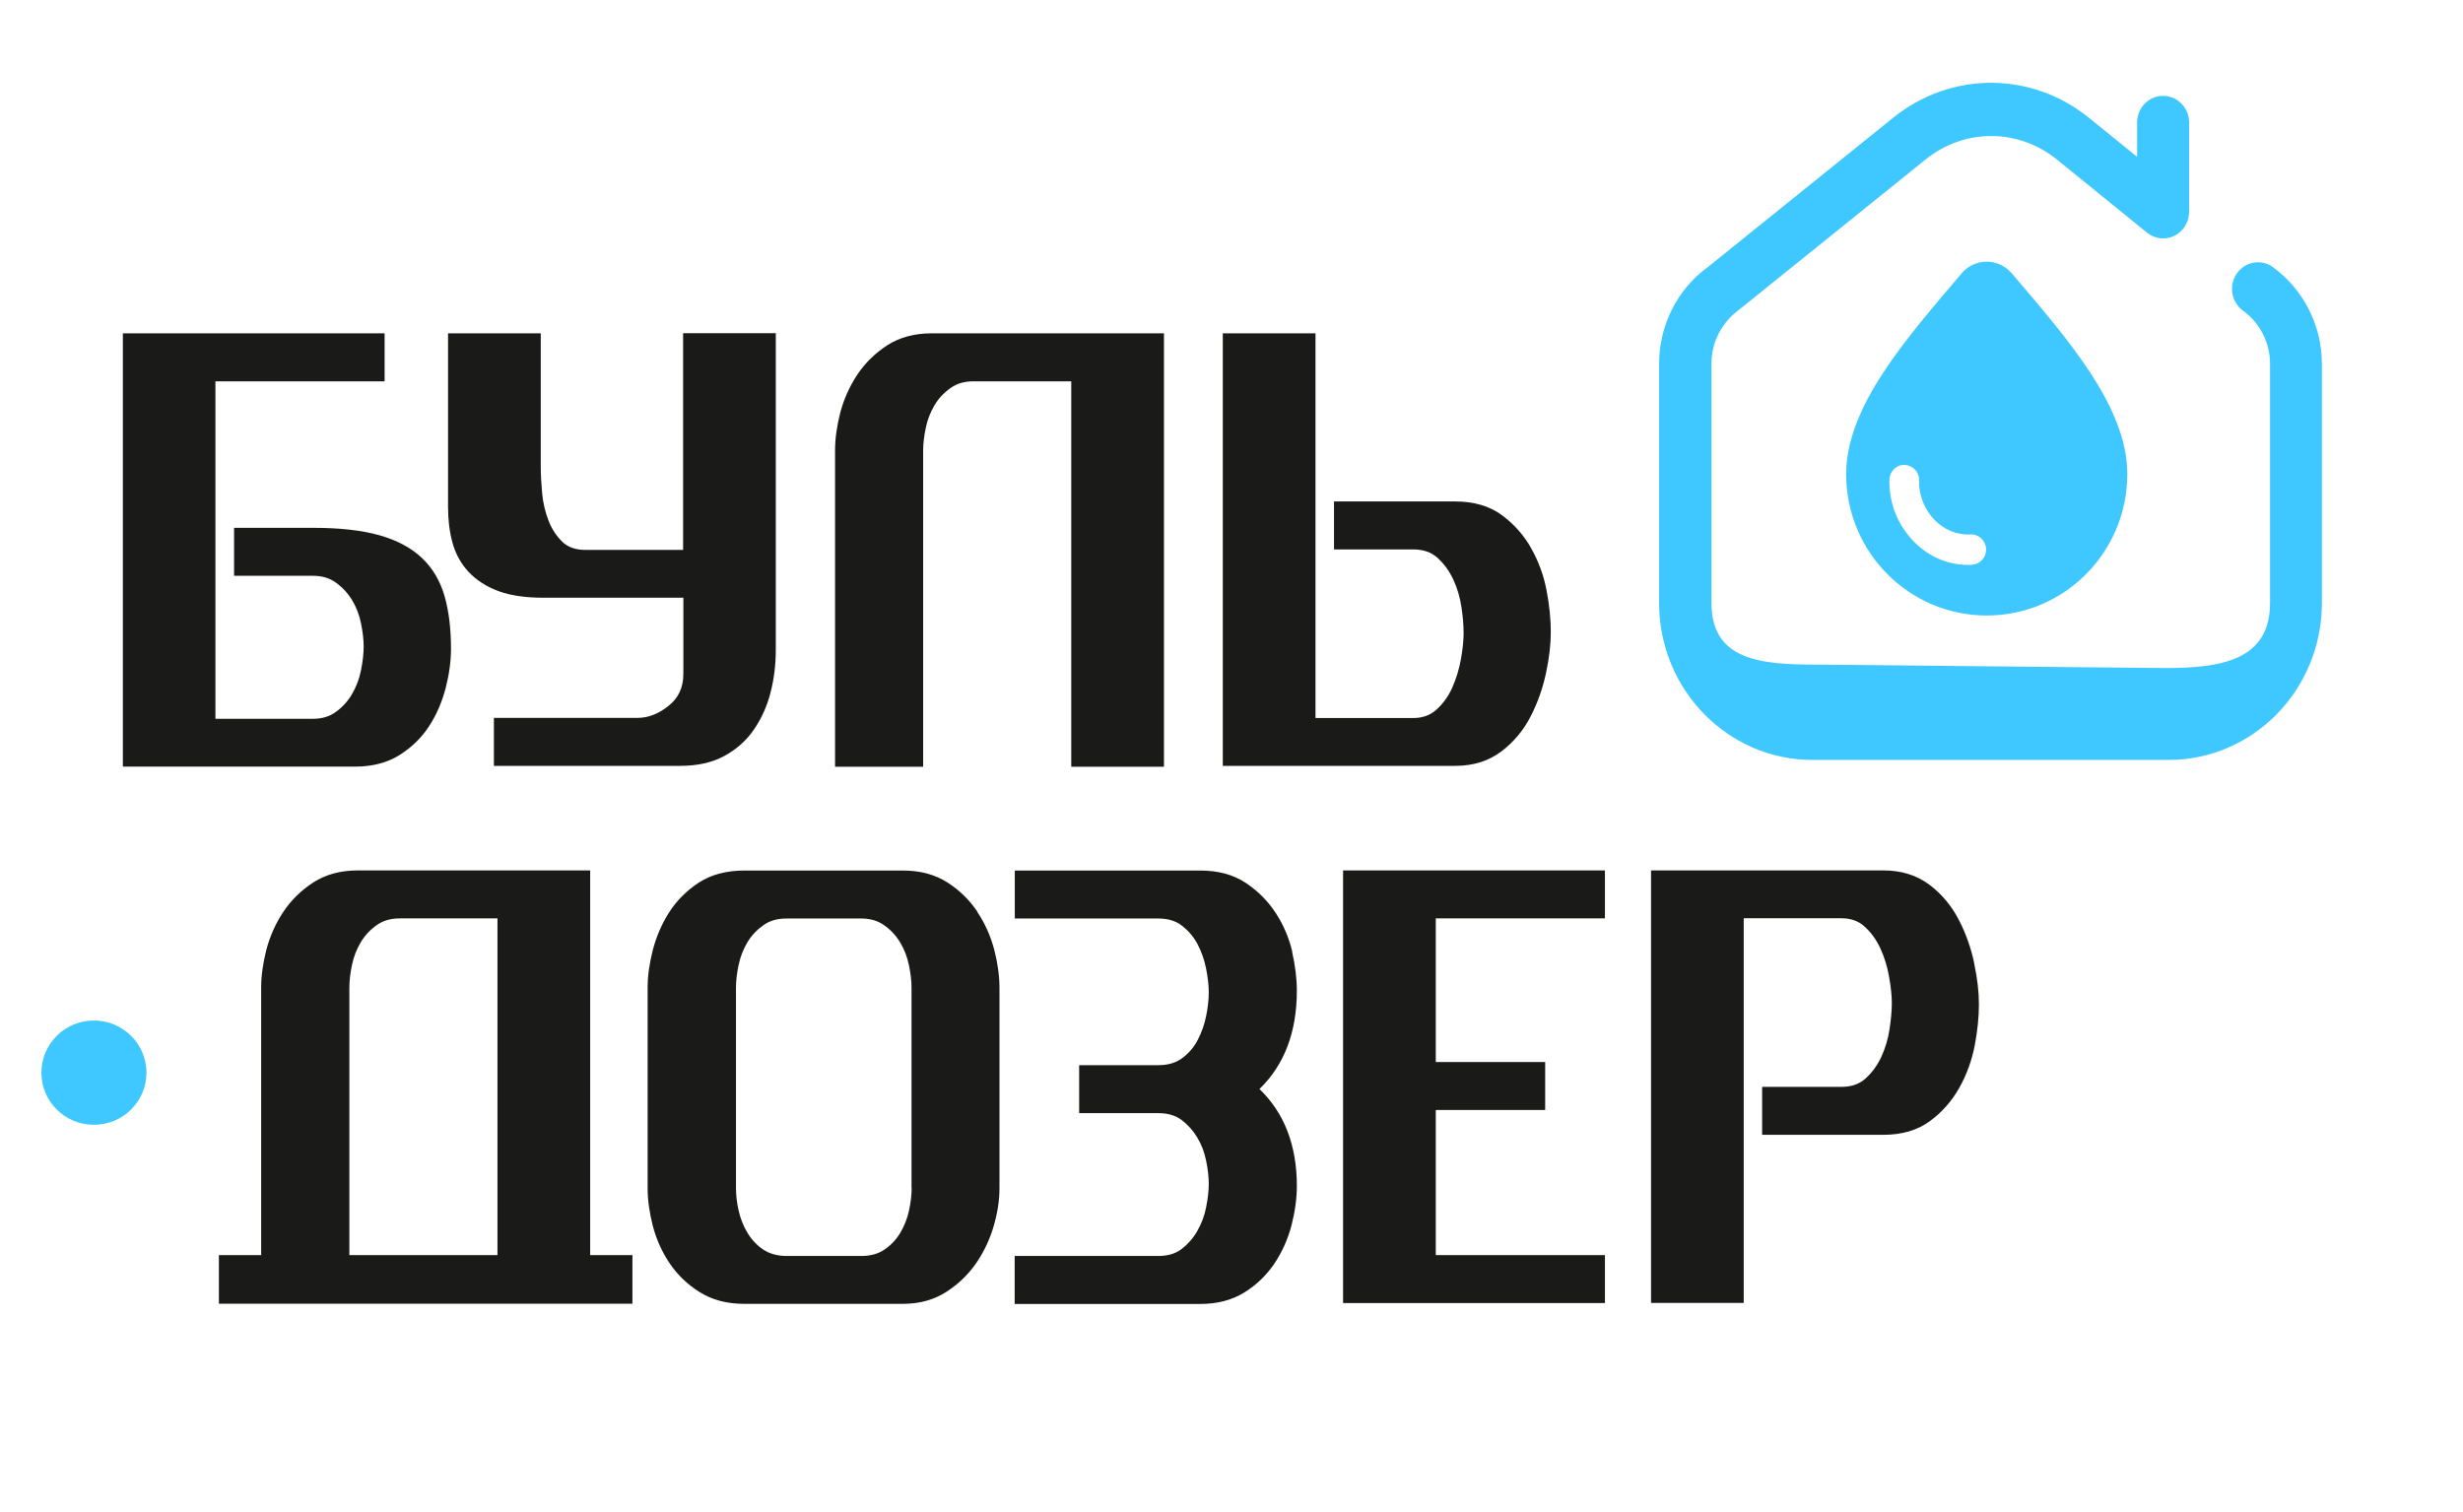 <svg width="101" height="62" viewBox="0 0 101 62" fill="none" xmlns="http://www.w3.org/2000/svg">
<path d="M93.208 10.956C92.727 10.608 92.061 10.727 91.721 11.222C91.381 11.716 91.501 12.398 91.983 12.746C92.674 13.246 93.088 14.058 93.088 14.921V24.73C93.088 27.072 91.093 27.4 88.81 27.4L74.459 27.259C72.177 27.259 70.182 27.072 70.182 24.73V14.906C70.182 14.047 70.59 13.235 71.313 12.705L78.972 6.533C80.559 5.258 82.768 5.263 84.349 6.544L88.041 9.541C88.36 9.801 88.8 9.853 89.166 9.671C89.533 9.489 89.768 9.109 89.768 8.687V5.029C89.774 4.426 89.297 3.937 88.706 3.931C88.114 3.931 87.637 4.42 87.637 5.024V6.434L85.669 4.837C83.308 2.922 80.009 2.917 77.643 4.821L70.025 10.961C68.779 11.867 68.035 13.345 68.035 14.911V24.735C68.035 28.279 70.852 31.167 74.308 31.167H88.936C92.397 31.167 95.213 28.284 95.213 24.735V14.927C95.213 13.35 94.46 11.867 93.203 10.956M80.438 11.216C78.171 13.881 75.705 16.675 75.705 19.443C75.705 22.649 78.287 25.245 81.47 25.245C84.653 25.245 87.234 22.649 87.234 19.443C87.234 16.67 84.768 13.881 82.501 11.216C81.951 10.571 80.983 10.571 80.433 11.216H80.438ZM80.862 23.169C80.81 23.169 80.758 23.169 80.705 23.169C79.883 23.169 79.109 22.841 78.501 22.233C77.826 21.561 77.454 20.625 77.48 19.672C77.491 19.329 77.768 19.053 78.103 19.069C78.438 19.079 78.705 19.36 78.695 19.703C78.679 20.312 78.92 20.911 79.349 21.343C79.752 21.743 80.26 21.951 80.805 21.92C81.129 21.899 81.423 22.165 81.444 22.508C81.459 22.852 81.203 23.143 80.868 23.159L80.862 23.169Z" fill="#3EC8FF"/>
<path d="M6.006 43.995C6.006 45.176 5.043 46.133 3.849 46.133C2.656 46.133 1.698 45.176 1.698 43.995C1.698 42.813 2.661 41.856 3.849 41.856C5.038 41.856 6.006 42.813 6.006 43.995Z" fill="#3EC8FF"/>
<path d="M36.379 14.166C35.887 14.484 35.473 14.89 35.154 15.368C34.84 15.842 34.604 16.367 34.457 16.924C34.316 17.476 34.243 17.996 34.243 18.48V31.448H37.855V18.48C37.855 18.199 37.892 17.882 37.965 17.538C38.033 17.205 38.159 16.893 38.327 16.612C38.494 16.331 38.719 16.097 38.986 15.91C39.243 15.727 39.552 15.639 39.929 15.639H43.929V31.448H47.73V13.672H38.196C37.494 13.672 36.882 13.839 36.374 14.166H36.379ZM28.028 22.555H24.028C23.614 22.555 23.305 22.451 23.075 22.237C22.829 22.003 22.635 21.712 22.499 21.368C22.358 21.009 22.269 20.629 22.232 20.234C22.195 19.823 22.175 19.453 22.175 19.141V13.672H18.373V20.796C18.373 21.316 18.431 21.805 18.552 22.248C18.677 22.711 18.897 23.117 19.216 23.455C19.531 23.793 19.949 24.064 20.447 24.246C20.939 24.428 21.557 24.516 22.29 24.516H28.023V27.628C28.023 28.19 27.829 28.622 27.421 28.945C27.002 29.283 26.578 29.444 26.133 29.444H20.253V31.411H27.902C28.599 31.411 29.206 31.276 29.703 31.005C30.201 30.735 30.614 30.37 30.923 29.913C31.227 29.465 31.457 28.96 31.599 28.398C31.74 27.847 31.813 27.264 31.813 26.66V13.667H28.012V22.549L28.028 22.555ZM17.3 22.883C16.855 22.461 16.264 22.149 15.531 21.946C14.819 21.748 13.918 21.649 12.839 21.649H9.599V23.616H12.839C13.211 23.616 13.52 23.71 13.777 23.897C14.049 24.095 14.274 24.34 14.441 24.62C14.614 24.907 14.735 25.219 14.803 25.562C14.876 25.916 14.913 26.239 14.913 26.52C14.913 26.801 14.876 27.129 14.803 27.493C14.735 27.842 14.609 28.169 14.436 28.466C14.269 28.757 14.044 29.002 13.771 29.2C13.515 29.387 13.206 29.481 12.834 29.481H8.834V15.639H15.771V13.672H5.038V31.442H14.572C15.274 31.442 15.887 31.281 16.389 30.964C16.887 30.651 17.295 30.251 17.604 29.772C17.907 29.299 18.133 28.773 18.279 28.206C18.421 27.644 18.494 27.108 18.494 26.608C18.494 25.807 18.41 25.089 18.237 24.475C18.059 23.84 17.745 23.304 17.3 22.883ZM62.793 22.492C62.489 21.951 62.081 21.493 61.589 21.129C61.081 20.754 60.437 20.567 59.678 20.567H54.704V22.534H57.944C58.358 22.534 58.683 22.643 58.939 22.872C59.212 23.117 59.431 23.419 59.594 23.767C59.761 24.126 59.871 24.506 59.929 24.901C59.992 25.307 60.018 25.672 60.018 25.979C60.018 26.265 59.981 26.619 59.908 27.035C59.835 27.441 59.714 27.836 59.552 28.206C59.39 28.565 59.17 28.867 58.897 29.111C58.641 29.34 58.332 29.45 57.944 29.45H53.944V13.672H50.143V31.411H59.678C60.41 31.411 61.049 31.213 61.568 30.818C62.075 30.433 62.479 29.949 62.772 29.371C63.06 28.815 63.269 28.211 63.4 27.592C63.531 26.973 63.594 26.411 63.594 25.911C63.594 25.412 63.536 24.829 63.421 24.22C63.306 23.606 63.091 23.018 62.788 22.487L62.793 22.492ZM80.96 39.52C80.829 38.895 80.62 38.297 80.332 37.74C80.039 37.168 79.636 36.678 79.128 36.293C78.604 35.898 77.971 35.7 77.238 35.7H67.704V53.439H71.505V37.662H75.505C75.892 37.662 76.207 37.771 76.458 38C76.73 38.245 76.95 38.552 77.112 38.906C77.28 39.275 77.4 39.67 77.468 40.076C77.541 40.493 77.578 40.846 77.578 41.133C77.578 41.44 77.547 41.799 77.484 42.21C77.426 42.605 77.311 42.985 77.149 43.344C76.987 43.693 76.767 43.995 76.494 44.239C76.238 44.468 75.913 44.578 75.5 44.578H72.259V46.544H77.233C77.992 46.544 78.631 46.357 79.138 45.983C79.631 45.623 80.034 45.166 80.343 44.619C80.646 44.083 80.856 43.5 80.976 42.886C81.091 42.283 81.149 41.71 81.149 41.195C81.149 40.68 81.086 40.134 80.955 39.514L80.96 39.52ZM24.201 35.7H14.667C13.965 35.7 13.352 35.867 12.845 36.194C12.352 36.512 11.939 36.918 11.62 37.397C11.305 37.87 11.07 38.396 10.923 38.952C10.782 39.504 10.709 40.024 10.709 40.508V51.477H8.976V53.471H25.934V51.477H24.201V35.7ZM20.4 51.477H14.326V40.508C14.326 40.227 14.363 39.91 14.436 39.566C14.504 39.233 14.63 38.921 14.798 38.64C14.965 38.359 15.19 38.125 15.457 37.938C15.714 37.756 16.023 37.667 16.4 37.667H20.4V51.477ZM55.075 53.444H65.814V51.477H58.877V45.525H63.363V43.558H58.877V37.667H65.814V35.7H55.075V53.439V53.444ZM52.992 39.036C52.861 38.468 52.63 37.932 52.316 37.449C51.997 36.959 51.583 36.543 51.091 36.215C50.583 35.877 49.96 35.705 49.227 35.705H41.614V37.672H47.494C47.892 37.672 48.206 37.766 48.463 37.964C48.735 38.172 48.95 38.427 49.107 38.723C49.269 39.031 49.389 39.369 49.458 39.722C49.531 40.087 49.568 40.415 49.568 40.696C49.568 40.997 49.531 41.331 49.458 41.684C49.389 42.028 49.269 42.361 49.107 42.668C48.95 42.964 48.735 43.209 48.468 43.407C48.212 43.594 47.892 43.688 47.494 43.688H44.253V45.655H47.494C47.887 45.655 48.206 45.748 48.447 45.931C48.709 46.128 48.929 46.373 49.096 46.654C49.269 46.94 49.389 47.252 49.458 47.596C49.531 47.95 49.568 48.272 49.568 48.553C49.568 48.834 49.531 49.162 49.458 49.526C49.389 49.875 49.264 50.203 49.091 50.499C48.923 50.791 48.704 51.035 48.442 51.238C48.201 51.42 47.882 51.514 47.489 51.514H41.609V53.481H49.222C49.923 53.481 50.536 53.32 51.039 53.002C51.531 52.695 51.944 52.294 52.269 51.811C52.583 51.337 52.819 50.806 52.965 50.239C53.107 49.677 53.18 49.141 53.18 48.642C53.18 46.982 52.667 45.644 51.646 44.666C52.662 43.688 53.18 42.33 53.18 40.633C53.18 40.134 53.112 39.598 52.986 39.041L52.992 39.036ZM40.086 37.402C39.766 36.923 39.353 36.517 38.861 36.2C38.353 35.872 37.74 35.705 37.039 35.705H30.515C29.787 35.705 29.164 35.872 28.656 36.2C28.164 36.522 27.756 36.928 27.447 37.407C27.143 37.88 26.918 38.401 26.771 38.958C26.63 39.509 26.557 40.029 26.557 40.514V48.73C26.557 49.209 26.63 49.734 26.771 50.286C26.918 50.843 27.154 51.363 27.468 51.826C27.787 52.294 28.201 52.69 28.693 52.997C29.201 53.314 29.808 53.476 30.51 53.476H37.033C37.709 53.476 38.311 53.309 38.813 52.981C39.306 52.664 39.719 52.263 40.039 51.795C40.353 51.332 40.594 50.822 40.751 50.276C40.908 49.734 40.986 49.214 40.986 48.73V40.514C40.986 40.035 40.913 39.509 40.772 38.958C40.625 38.401 40.395 37.875 40.075 37.402H40.086ZM37.384 48.73C37.384 49.011 37.347 49.323 37.274 49.656C37.206 49.979 37.081 50.286 36.913 50.572C36.745 50.848 36.526 51.077 36.258 51.259C36.002 51.431 35.683 51.514 35.311 51.514H32.258C31.887 51.514 31.567 51.425 31.311 51.259C31.044 51.082 30.824 50.848 30.656 50.572C30.484 50.286 30.363 49.979 30.29 49.656C30.216 49.323 30.18 49.016 30.18 48.73V40.514C30.18 40.233 30.216 39.915 30.29 39.572C30.358 39.239 30.484 38.926 30.651 38.645C30.819 38.364 31.044 38.13 31.311 37.943C31.567 37.761 31.876 37.672 32.253 37.672H35.306C35.683 37.672 35.992 37.761 36.248 37.943C36.52 38.13 36.74 38.37 36.908 38.645C37.081 38.932 37.201 39.244 37.269 39.572C37.342 39.915 37.379 40.233 37.379 40.514V48.73H37.384Z" fill="#1A1A18"/>
</svg>

